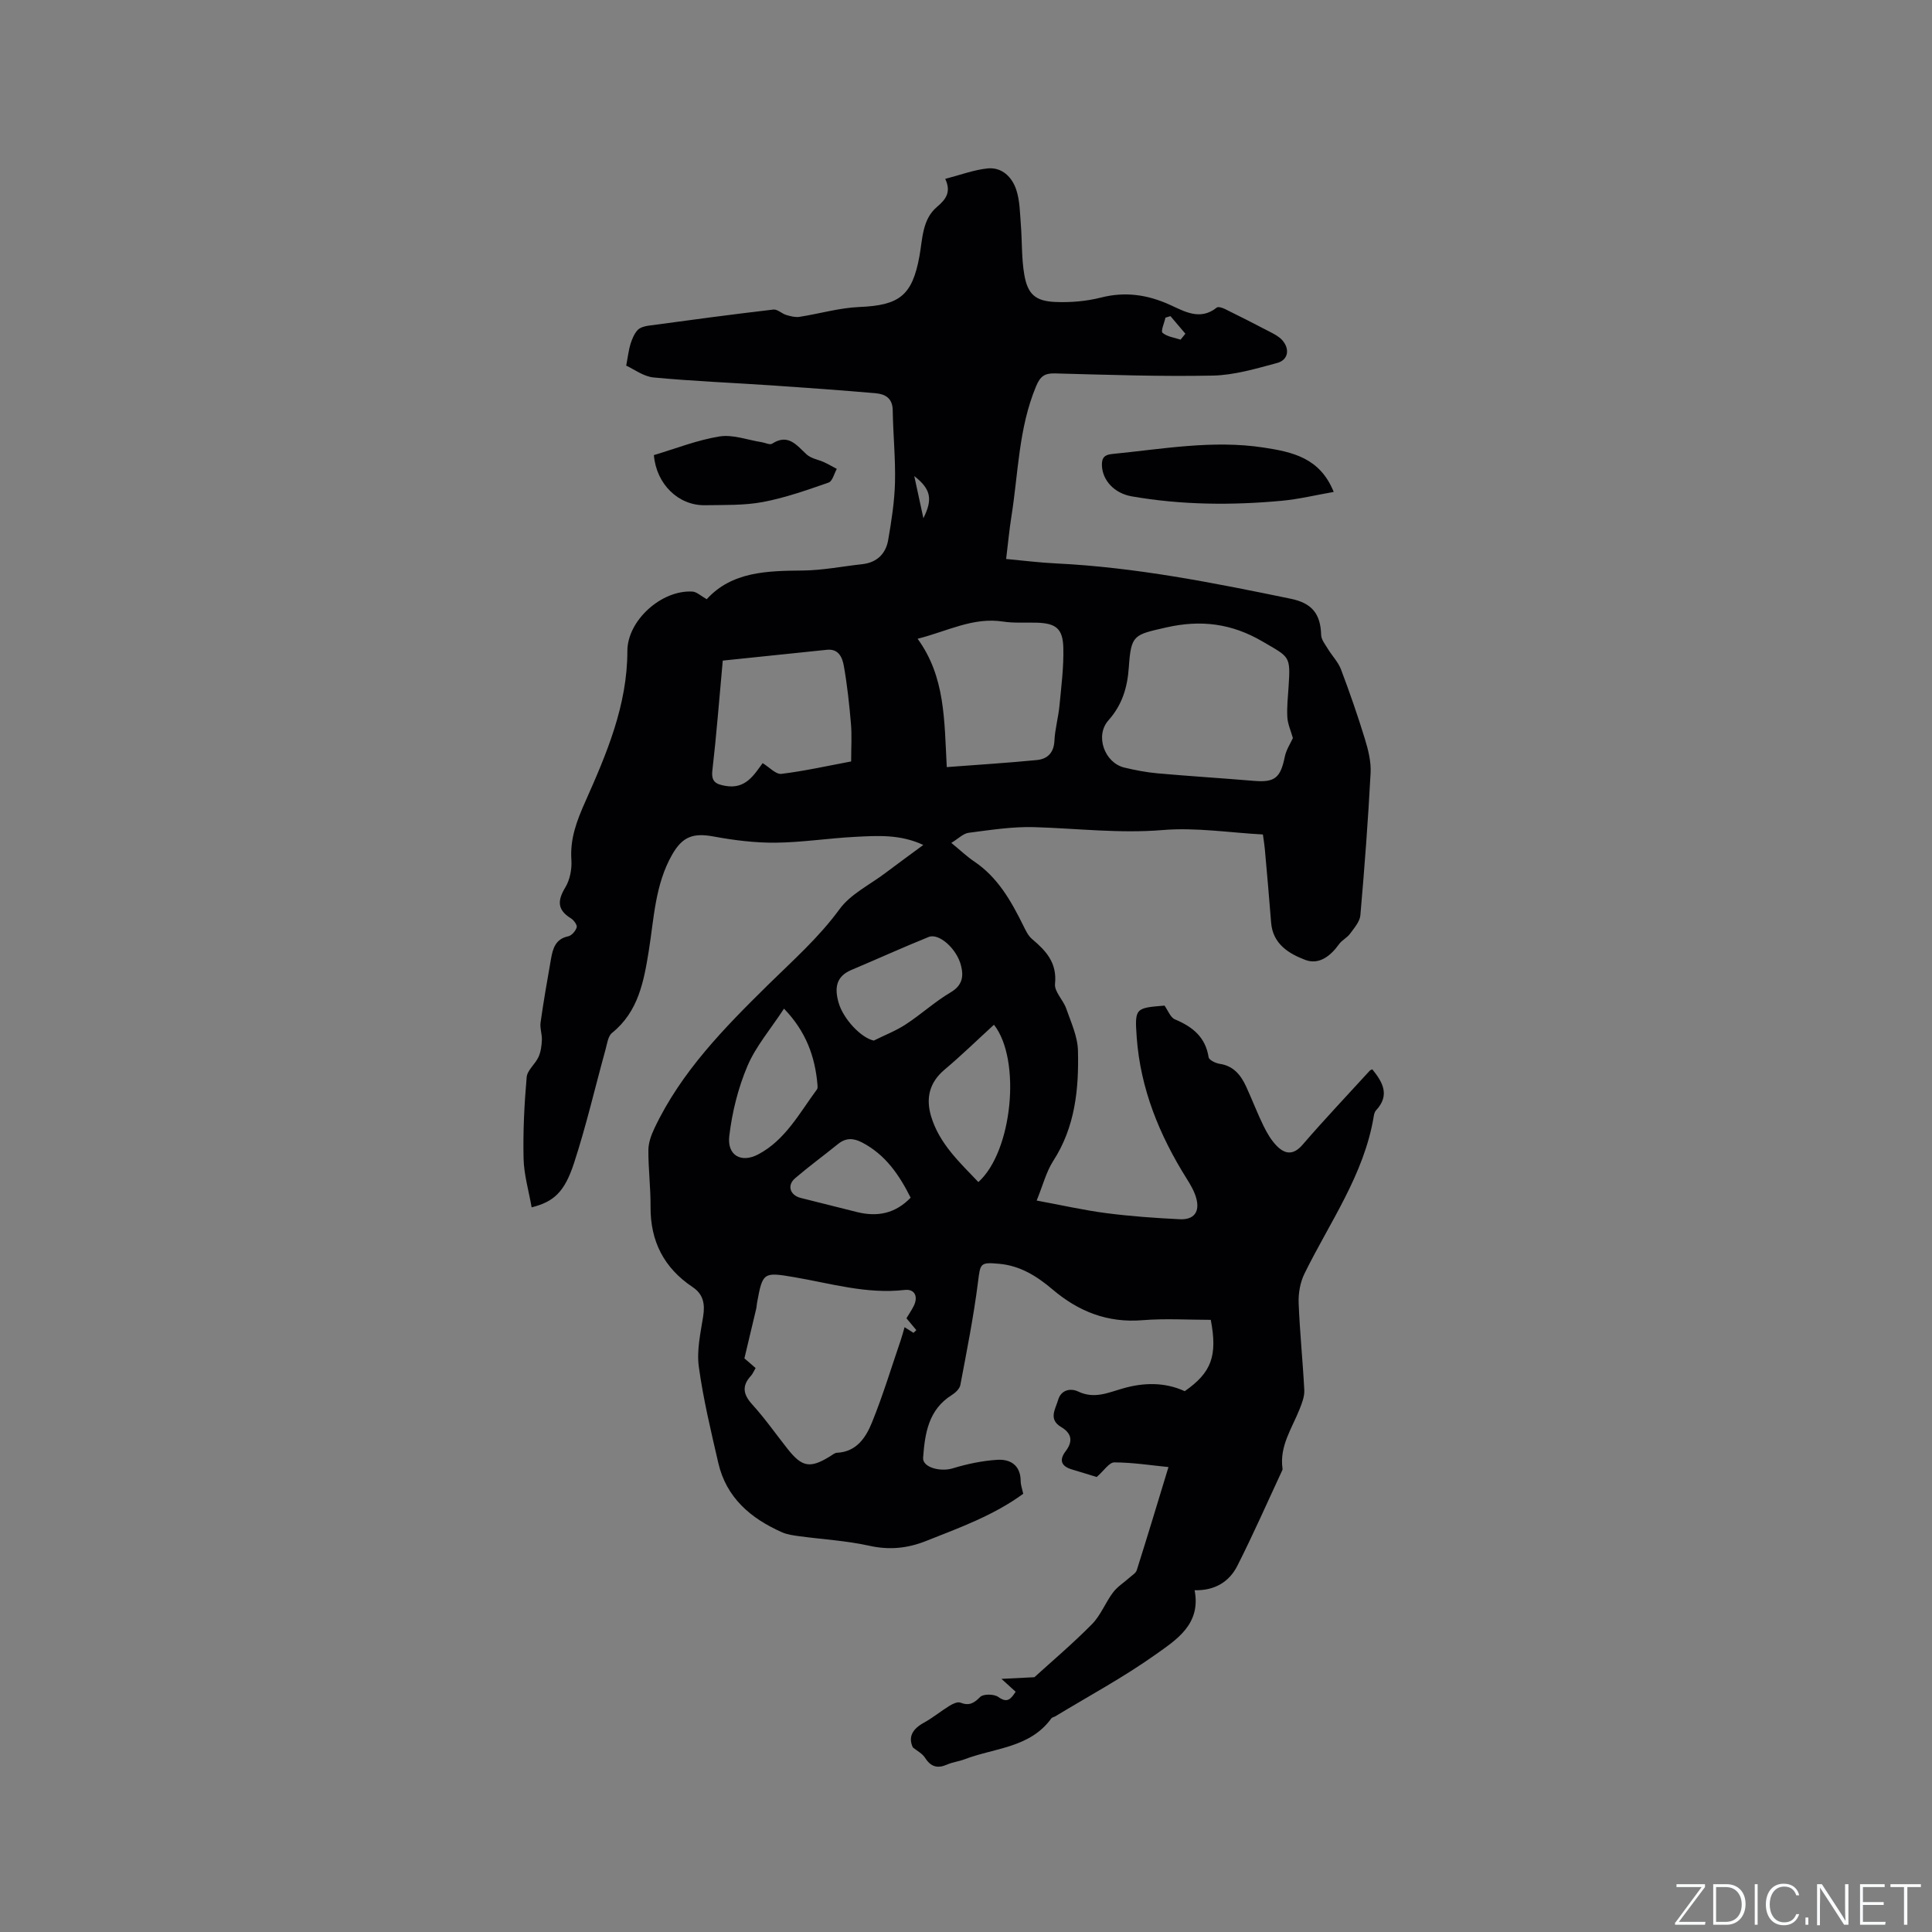 <svg enable-background="new 0 0 400 400" viewBox="0 0 400 400" xmlns="http://www.w3.org/2000/svg"><rect x="0" y="0" width="400" height="400" fill="#808080" stroke="none"/><g fill="#fafbfc"><path d="m346.9 398 5.4-7.3h-5.2v-.6h5.9v.6l-5.4 7.2h5.5l-.1.6h-6.2v-.5z"/><path d="m354.7 390.1h2.8c2.3 0 3.9 1.6 3.9 4.1s-1.6 4.3-3.9 4.3h-2.8zm.6 7.8h2c2.2 0 3.3-1.6 3.3-3.6 0-1.8-1-3.6-3.3-3.6h-2z"/><path d="m363.9 390.1v8.4h-.6v-8.4z"/><path d="m372.5 396.3c-.4 1.3-1.4 2.3-3.2 2.3-2.4 0-3.7-1.9-3.7-4.3 0-2.3 1.2-4.3 3.7-4.3 1.8 0 2.9 1 3.2 2.4h-.6c-.4-1.1-1.1-1.8-2.5-1.8-2.1 0-3 1.9-3 3.7s.9 3.7 3 3.7c1.4 0 2.1-.7 2.5-1.7z"/><path d="m373.8 398.5v-1.5h.6v1.5z"/><path d="m376.2 398.5v-8.4h1c1.3 2 4.4 6.7 4.9 7.6-.1-1.2-.1-2.4-.1-3.8v-3.8h.7v8.4h-.9c-1.2-1.9-4.4-6.8-5-7.7.1 1.1 0 2.3 0 3.9v3.9h-.6z"/><path d="m390 394.4h-4.3v3.5h4.7l-.1.6h-5.2v-8.4h5.1v.6h-4.5v3.1h4.3z"/><path d="m394.2 390.7h-2.8v-.6h6.3v.6h-2.8v7.8h-.7z"/></g><path d="m189 361.79c-1.06-2.24.03-3.89 2.26-5.11 1.85-1.01 3.5-2.39 5.3-3.5.67-.41 1.68-.9 2.27-.67 1.8.7 2.79.16 4.1-1.17.65-.66 2.89-.63 3.76 0 1.88 1.35 2.59.42 3.59-1.08-.81-.73-1.56-1.42-2.94-2.67 2.5-.13 4.33-.22 6.82-.34 3.56-3.24 7.92-6.93 11.92-10.98 1.81-1.83 2.78-4.47 4.36-6.57.92-1.22 2.31-2.08 3.47-3.12.51-.46 1.25-.88 1.44-1.47 2.22-7.02 4.35-14.08 6.57-21.37-3.45-.34-7.32-.95-11.2-.97-1.08-.01-2.17 1.74-3.66 3.03-1.35-.41-3.24-1.01-5.14-1.57-2.22-.66-2.68-1.94-1.29-3.77 1.56-2.06 1.26-3.71-.93-5.01-2.7-1.6-1.18-3.7-.63-5.6.62-2.16 2.64-2.47 4.13-1.76 3.4 1.62 6.2.24 9.39-.66 4.09-1.16 8.47-1.34 12.7.6 5.5-3.85 6.82-7.25 5.39-14.77-4.64 0-9.4-.31-14.1.07-7.25.6-13.27-1.78-18.68-6.38-3.18-2.7-6.65-4.89-10.99-5.29-4.05-.37-3.93-.11-4.44 3.88-.9 7.11-2.31 14.16-3.64 21.21-.15.78-1.01 1.6-1.76 2.07-4.86 3.04-5.58 7.97-5.95 12.99-.15 2 3.57 2.97 6.11 2.2 2.98-.91 6.11-1.57 9.21-1.77 2.73-.18 4.86 1.1 4.88 4.4 0 .82.32 1.65.53 2.63-6.14 4.49-13.2 7.03-20.16 9.79-3.85 1.52-7.58 1.89-11.72.97-4.74-1.05-9.65-1.32-14.47-1.97-1.22-.17-2.49-.33-3.6-.82-6.47-2.87-11.53-7.15-13.19-14.38-1.52-6.6-3.12-13.22-4.03-19.92-.46-3.36.36-6.95.9-10.38.41-2.56.05-4.6-2.19-6.09-5.92-3.96-8.75-9.48-8.7-16.62.03-3.91-.47-7.83-.45-11.74.01-1.5.58-3.09 1.24-4.48 5.54-11.73 14.48-20.81 23.55-29.74 5.13-5.04 10.49-9.77 14.8-15.67 2.27-3.11 6.21-5.01 9.42-7.43 2.52-1.9 5.07-3.76 7.91-5.85-4.8-2.24-9.48-1.92-14.09-1.68-5.5.28-10.98 1.15-16.48 1.21-4.28.04-8.61-.5-12.83-1.28-4.27-.79-6.47.02-8.61 3.77-3.53 6.2-3.74 13.15-4.83 19.92-1.02 6.29-2.14 12.57-7.6 16.97-.84.67-1.02 2.24-1.35 3.44-2.17 7.85-4 15.8-6.53 23.53-1.98 6.06-4.23 8-8.77 9.15-.59-3.4-1.59-6.74-1.67-10.11-.13-5.61.15-11.24.64-16.83.12-1.45 1.77-2.71 2.45-4.19.48-1.06.65-2.32.7-3.5.06-1.21-.44-2.47-.27-3.65.62-4.4 1.39-8.79 2.16-13.17.38-2.13.92-4.12 3.57-4.67.71-.15 1.54-1.11 1.75-1.86.14-.48-.6-1.49-1.2-1.86-2.83-1.74-2.82-3.65-1.17-6.38.97-1.6 1.4-3.83 1.27-5.72-.3-4.4 1.11-8.08 2.88-12.06 4.41-9.91 8.71-19.96 8.71-31.19 0-6.31 7.06-12.68 13.47-12.3.89.05 1.74.9 2.96 1.58 5.22-5.73 12.48-5.87 19.89-5.94 4.1-.04 8.19-.86 12.29-1.31 3.05-.33 4.89-2.15 5.39-5.01.68-3.95 1.31-7.95 1.41-11.94.12-4.96-.4-9.94-.47-14.92-.04-2.54-1.59-3.36-3.59-3.53-7.06-.61-14.13-1.12-21.2-1.6-8.24-.56-16.5-.88-24.72-1.66-2.1-.2-4.08-1.73-5.67-2.45.39-2.05.52-3.31.89-4.49.32-1.01.76-2.09 1.45-2.85.51-.56 1.49-.83 2.31-.94 8.6-1.17 17.2-2.32 25.82-3.33.83-.1 1.74.84 2.66 1.12.88.26 1.86.52 2.73.39 4.14-.64 8.24-1.86 12.4-2.04 8.28-.34 10.96-2.34 12.45-10.51.66-3.62.56-7.62 3.65-10.23 1.88-1.59 2.95-3.09 1.69-5.79 3.09-.79 5.89-1.86 8.76-2.16 2.98-.3 5.07 1.78 5.94 4.4.75 2.25.76 4.76.95 7.17.28 3.47.13 7.01.72 10.43.7 4.06 2.31 5.48 6.44 5.65 3.13.13 6.39-.14 9.42-.91 5.01-1.28 9.59-.61 14.2 1.46 3.11 1.4 6.32 3.38 9.79.61.3-.24 1.16.04 1.66.28 3.1 1.53 6.19 3.09 9.26 4.7.93.48 1.93.99 2.61 1.74 1.65 1.83 1.29 4.13-1.03 4.75-4.36 1.17-8.83 2.51-13.28 2.61-10.91.22-21.83-.16-32.74-.45-2.17-.06-3.05.66-3.88 2.64-3.64 8.68-3.68 18-5.13 27.06-.43 2.71-.68 5.45-1.08 8.72 3.49.32 6.89.76 10.31.92 16.46.79 32.56 4 48.64 7.32 4.42.91 6.15 3.18 6.27 7.49.03.99.85 1.98 1.41 2.91.87 1.43 2.12 2.7 2.7 4.23 1.79 4.74 3.46 9.53 4.94 14.37.69 2.26 1.31 4.71 1.19 7.03-.52 9.84-1.26 19.68-2.12 29.5-.12 1.33-1.28 2.64-2.14 3.82-.61.84-1.69 1.33-2.29 2.18-1.75 2.45-4.15 4.31-6.97 3.24-3.41-1.29-6.74-3.3-7.08-7.74-.39-5.07-.85-10.14-1.3-15.21-.07-.84-.22-1.68-.4-3.02-6.87-.37-13.87-1.49-20.73-.92-8.97.75-17.76-.34-26.63-.6-4.51-.13-9.05.59-13.55 1.17-1.13.14-2.14 1.21-3.6 2.09 1.96 1.61 3.26 2.86 4.74 3.85 4.86 3.27 7.61 8.12 10.12 13.19.51 1.02 1.02 2.17 1.86 2.87 2.91 2.45 5.2 4.93 4.75 9.29-.17 1.59 1.7 3.32 2.32 5.1.99 2.85 2.36 5.78 2.43 8.7.2 7.97-.58 15.82-5.12 22.85-1.45 2.25-2.12 4.99-3.43 8.2 5.14.95 9.76 2 14.43 2.61 5.03.65 10.11 1.01 15.18 1.26 3 .15 4.24-1.56 3.4-4.47-.4-1.38-1.17-2.7-1.95-3.93-5.65-9.01-9.59-18.64-10.35-29.33-.43-6-.25-6.01 5.76-6.5.71.98 1.21 2.45 2.16 2.85 3.64 1.53 6.32 3.65 6.97 7.84.09.57 1.43 1.23 2.27 1.36 2.89.42 4.4 2.33 5.5 4.71 1.24 2.69 2.29 5.47 3.59 8.13.73 1.49 1.61 3.01 2.77 4.18 1.7 1.71 3.42 1.94 5.32-.26 4.5-5.22 9.24-10.22 13.89-15.31.13-.15.36-.21.55-.31 2.16 2.66 3.7 5.37.77 8.5-.27.29-.39.76-.46 1.17-1.98 12.13-9.13 21.98-14.37 32.67-.87 1.78-1.26 4.01-1.19 6 .23 6.03.86 12.05 1.17 18.09.06 1.29-.47 2.67-.97 3.92-1.58 3.99-4.2 7.67-3.54 12.31.01.1.01.22-.03.31-3.09 6.63-6.03 13.33-9.33 19.84-1.65 3.26-4.62 5.14-8.84 5.04 1.37 7.07-3.79 10.26-8.1 13.33-6.6 4.69-13.79 8.56-20.73 12.77-.27.16-.67.21-.83.43-4.43 6.13-11.77 6.1-17.96 8.47-1.18.45-2.49.59-3.64 1.1-1.97.86-3.34.47-4.53-1.38-.58-.92-1.68-1.47-2.54-2.17zm78.68-208.98c-.44-1.55-1.07-2.92-1.15-4.32-.12-2.1.12-4.23.26-6.35.42-6.41.21-6.04-5.37-9.31-6.41-3.76-12.79-4.56-19.98-2.92-6.72 1.53-7.26 1.5-7.73 8.24-.29 4.16-1.35 7.76-4.22 10.99-2.84 3.19-.8 8.8 3.3 9.78 2.25.54 4.55.98 6.85 1.19 6.65.59 13.31 1 19.96 1.56 4.31.36 5.5-.6 6.39-4.93.29-1.49 1.2-2.85 1.69-3.93zm-111.24 130.43c-.41.7-.61 1.22-.96 1.6-1.93 2.1-1.63 3.86.28 5.96 2.63 2.89 4.88 6.12 7.31 9.19 3.02 3.81 4.66 4.07 8.83 1.5.44-.27.91-.69 1.38-.71 4.08-.19 5.99-3.18 7.25-6.27 2.26-5.56 4-11.33 5.95-17.02.3-.88.53-1.77.8-2.71.69.44 1.27.8 1.85 1.17.2-.19.4-.37.59-.56-.62-.74-1.23-1.48-2.05-2.46.43-.72 1.01-1.57 1.48-2.48 1.02-1.99.25-3.63-1.85-3.38-7.86.91-15.31-1.36-22.89-2.65-6.36-1.08-6.51-1.02-7.67 5.3-.08.42-.08.85-.18 1.26-.76 3.25-1.54 6.5-2.44 10.26.26.2 1.21 1.03 2.32 2zm39.58-124.42c6.49-.49 12.58-.87 18.64-1.46 2.2-.21 3.53-1.5 3.65-4.01.11-2.42.81-4.8 1.04-7.23.38-3.99.9-8.01.8-12.01-.1-3.99-1.56-5.07-5.49-5.19-2.33-.07-4.7.12-6.98-.23-6.21-.96-11.5 1.99-17.7 3.56 5.75 7.91 5.51 16.84 6.04 26.57zm-19.8-1.17c0-2.94.17-5.38-.04-7.8-.34-4-.77-8.01-1.47-11.96-.3-1.68-1.02-3.61-3.49-3.36-7.2.74-14.4 1.49-21.58 2.24-.75 8.19-1.31 15.48-2.15 22.74-.28 2.4.78 2.85 2.71 3.2 4.21.74 5.94-2.35 7.7-4.71 1.4.85 2.74 2.36 3.88 2.22 4.82-.59 9.57-1.66 14.44-2.57zm29.57 54.51c-3.52 3.22-6.77 6.39-10.24 9.31-3.17 2.68-3.89 5.94-2.77 9.67 1.7 5.65 5.89 9.5 9.78 13.59 7.06-6.32 8.93-25.33 3.23-32.57zm-24.88 3.28c2.22-1.11 4.57-2.01 6.63-3.36 3.17-2.07 6.01-4.69 9.26-6.61 2.46-1.45 2.75-3.3 2.16-5.59-.88-3.46-4.55-6.75-6.69-5.89-5.37 2.17-10.64 4.57-15.98 6.82-3.27 1.37-3.51 3.83-2.67 6.78.98 3.41 4.69 7.31 7.29 7.85zm-18.59-6.61c-2.78 4.25-5.84 7.8-7.58 11.9-1.93 4.55-3.17 9.56-3.75 14.48-.47 3.97 2.43 5.66 5.97 3.8 5.64-2.96 8.56-8.58 12.19-13.47.16-.22.13-.62.1-.93-.49-5.84-2.38-11.07-6.93-15.78zm26.22 39.14c-2.38-4.75-5.23-8.92-10.07-11.44-1.79-.93-3.35-.98-4.96.32-2.95 2.39-6.02 4.63-8.9 7.1-1.71 1.46-1.05 3.51 1.17 4.07 3.88.98 7.76 1.95 11.64 2.92 4.18 1.04 7.9.36 11.12-2.97zm.75-149.4c.6 2.78 1.21 5.56 1.89 8.72 1.95-3.93 1.59-6-1.89-8.72zm55.14-28.25c.33-.41.66-.82.99-1.23-1.03-1.21-2.06-2.43-3.09-3.64-.35.11-.69.22-1.04.32-.23 1.09-1 2.79-.6 3.13.96.83 2.46.99 3.74 1.42z" fill="#010104"/><path d="m276.13 101.85c-3.74.65-7.22 1.5-10.75 1.83-10.37.96-20.74.88-31.04-.91-3.65-.63-6.08-3.32-6.2-6.39-.06-1.68.6-2.24 2.15-2.39 10.41-1.02 20.77-2.94 31.32-1.33 6.03.92 11.69 2.14 14.52 9.19z" fill="#010104"/><path d="m135.38 94.22c4.5-1.33 8.97-3.12 13.61-3.86 2.77-.44 5.8.74 8.71 1.19.73.11 1.68.61 2.14.32 3.38-2.18 5.08.32 7.18 2.23.93.84 2.42 1.06 3.62 1.61.89.41 1.74.91 2.61 1.37-.55.98-.9 2.56-1.7 2.83-4.46 1.55-8.96 3.15-13.58 4.02-3.91.74-8 .6-12.02.67-5.51.09-10.08-4.39-10.57-10.38z" fill="#010104"/></svg>